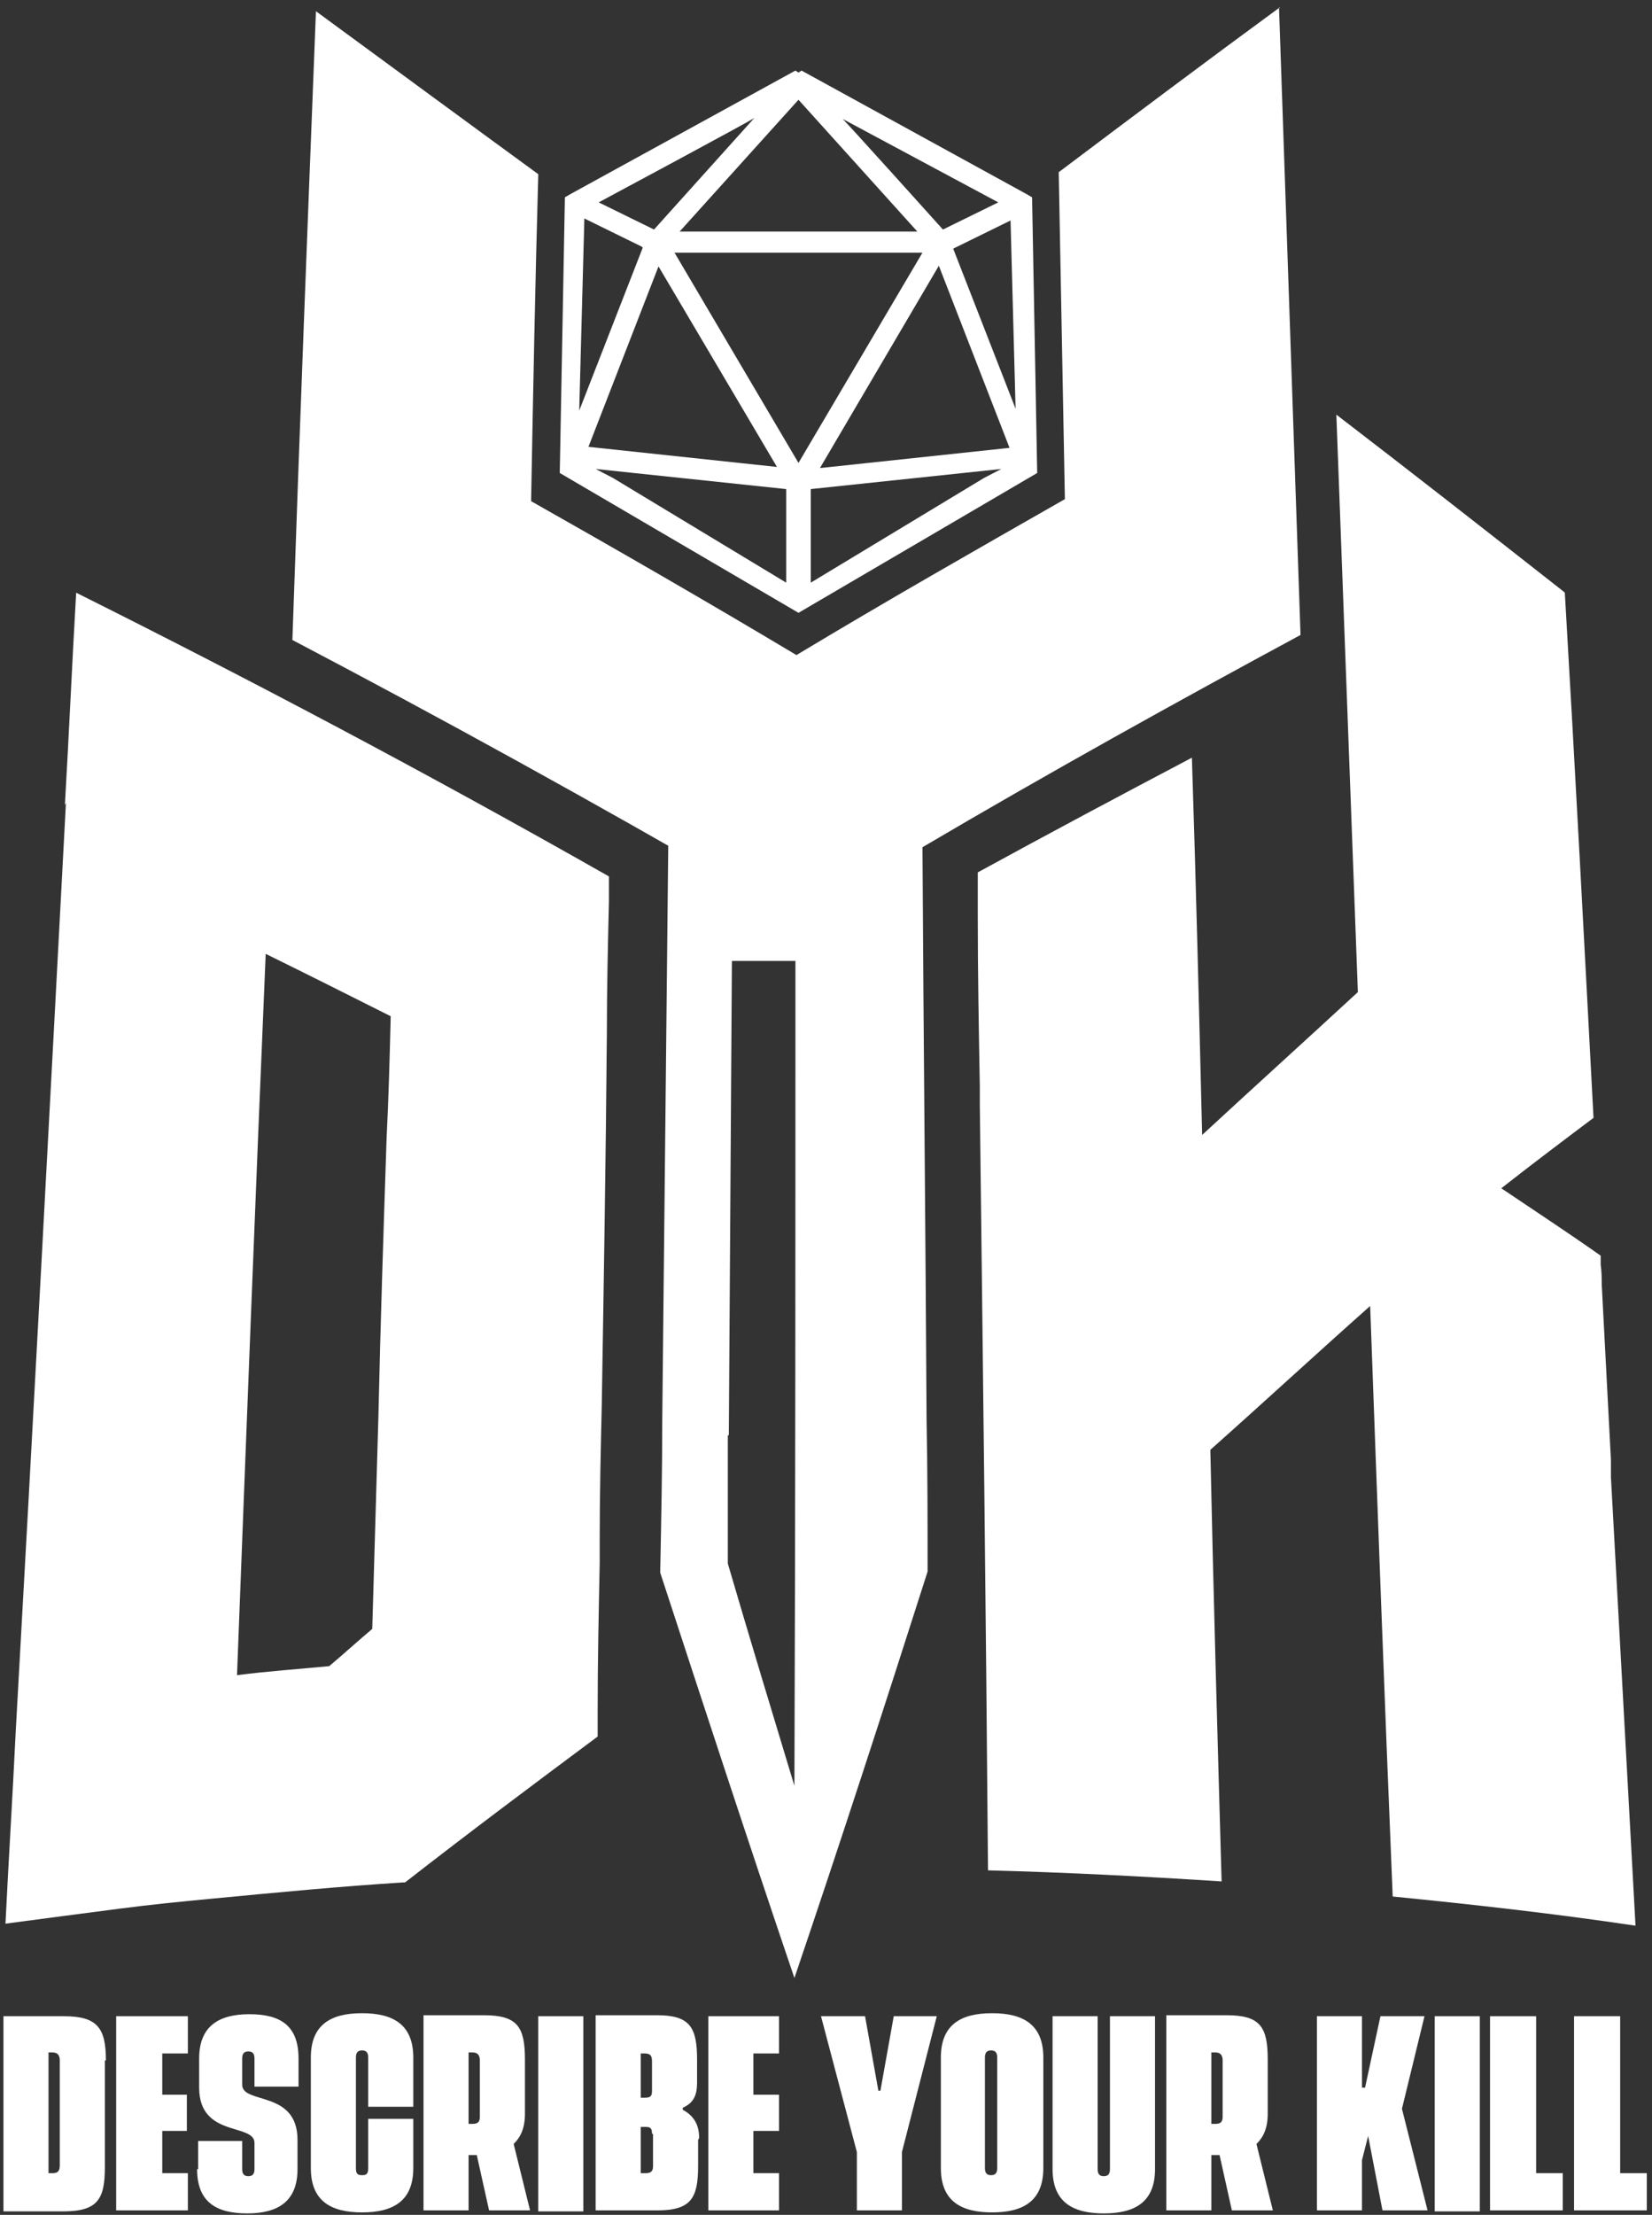 <svg width="191" height="256" viewBox="0 0 191 256" fill="none" xmlns="http://www.w3.org/2000/svg">
<rect x="0" y="0" width="191" height="256" fill="#333333" stroke="none"/>
<g clip-path="url(#clip0_1026_633)">
<path d="M117.549 47.577L110.205 28.74L116.838 25.484L117.431 47.693L117.549 47.577ZM97.412 13.74L115.417 23.391L109.02 26.53C109.02 26.53 97.412 13.623 97.412 13.74ZM94.806 54.088L108.547 30.716L116.72 51.763L94.924 54.088H94.806ZM93.74 56.53L115.772 54.205L113.759 55.251L93.74 67.344V56.53ZM77.986 29.205H106.651L92.319 53.507L77.986 29.205ZM74.314 28.623L66.969 47.461L67.562 25.251L74.195 28.507L74.314 28.623ZM76.09 30.716L89.831 53.972L68.035 51.647L76.209 30.6L76.09 30.716ZM87.225 13.623L75.617 26.53L69.22 23.391C69.22 23.391 87.225 13.74 87.225 13.623ZM106.059 26.763H78.578L92.319 11.53L106.059 26.763ZM90.897 67.344L70.878 55.251L68.865 54.205L90.897 56.53V67.344ZM118.734 22.46L92.674 8.158L92.319 8.391L91.963 8.158L65.903 22.46L65.311 22.809L64.719 54.67L92.319 70.833L119.918 54.67L119.326 22.809L118.734 22.46Z" fill="white"/>
<path d="M30.72 110.251C35.458 112.577 40.315 115.018 45.172 117.46C45.053 122.228 44.935 126.879 44.698 131.53C44.342 142.228 43.987 152.925 43.75 163.739C43.513 171.879 43.276 180.135 43.039 188.274C41.381 189.67 39.723 191.181 38.064 192.577C34.511 192.925 30.957 193.158 27.403 193.623C28.47 165.832 29.536 138.042 30.72 110.251ZM7.622 92.809C5.726 128.623 3.831 164.321 1.817 200.135C1.462 207.577 0.988 215.018 0.633 222.344C5.016 221.763 9.398 221.181 13.9 220.6C17.453 220.135 21.007 219.786 24.679 219.437C32.023 218.739 39.249 218.042 46.593 217.577C46.593 217.577 46.711 217.577 46.83 217.577C54.292 211.763 61.755 206.181 69.099 200.716C69.099 200.367 69.099 200.018 69.099 199.786C69.099 199.088 69.099 198.507 69.099 197.809C69.099 192.111 69.218 186.414 69.336 180.716C69.336 179.786 69.336 178.739 69.336 177.809C69.336 172.693 69.454 167.577 69.573 162.46C69.81 148.042 70.047 133.739 70.165 119.321C70.165 114.205 70.284 109.205 70.402 104.205C70.402 103.274 70.402 102.228 70.402 101.298C49.317 89.321 28.825 78.507 8.806 68.507C8.332 76.646 7.977 84.902 7.503 93.042" fill="white"/>
<path d="M84.266 165.833C84.385 147.577 84.503 129.321 84.621 111.065C87.109 111.065 89.597 111.065 91.966 111.065C91.966 142.809 91.966 174.553 91.847 206.414C89.241 197.809 86.635 189.205 84.148 180.716C84.148 175.833 84.148 170.833 84.148 165.949M147.994 0.833C139.584 6.995 131.055 13.391 122.408 19.902C122.645 32.46 122.882 45.135 123.119 57.693C112.932 63.507 102.508 69.437 92.084 75.716C81.778 69.553 71.473 63.623 61.404 57.925C61.641 45.251 61.878 32.693 62.234 20.135C53.468 13.739 44.939 7.46 36.529 1.298C35.581 25.484 34.634 49.67 33.805 73.972C50.862 82.925 68.393 92.577 86.28 102.926C83.318 100.716 80.239 98.507 77.277 96.298C77.04 118.972 76.803 141.53 76.567 164.205C76.567 170.019 76.448 175.949 76.33 181.763C81.423 197.344 86.517 212.926 91.847 228.623C97.177 212.926 102.271 197.228 107.246 181.646C107.246 175.833 107.246 169.902 107.128 164.088C107.009 141.995 106.772 119.902 106.654 97.925C121.461 89.205 136.149 81.065 150.363 73.391C149.534 49.205 148.705 25.019 147.876 0.833" fill="white"/>
<path d="M180.802 68.391C171.918 61.414 163.153 54.554 154.506 47.926C155.335 70.135 156.164 92.344 156.993 114.67C151.071 120.135 145.029 125.6 138.988 131.182C138.633 116.647 138.278 102.112 137.804 87.577C129.63 91.879 121.339 96.298 113.047 100.833C113.047 101.879 113.047 102.926 113.047 103.856C113.047 104.554 113.047 105.135 113.047 105.833C113.047 112.461 113.165 118.972 113.284 125.6C113.284 126.298 113.284 126.996 113.284 127.809C113.639 157.228 113.995 186.763 114.231 216.182C123.234 216.414 132.236 216.879 141.239 217.461C140.765 200.833 140.291 184.205 139.936 167.577C146.214 161.996 152.255 156.414 158.415 150.949C159.244 173.74 160.073 196.414 161.021 219.205C170.379 220.135 179.736 221.182 189.094 222.577C188.147 205.251 187.199 188.042 186.251 170.716C186.251 170.019 186.251 169.437 186.251 168.74C185.896 161.996 185.541 155.135 185.185 148.391C185.185 147.693 185.185 146.996 185.067 146.182C185.067 145.833 185.067 145.484 185.067 145.135C181.276 142.461 177.367 139.903 173.577 137.344C177.13 134.554 180.684 131.879 184.238 129.205C183.172 108.972 182.105 88.74 180.921 68.507" fill="white"/>
<path d="M6.913 238.158C6.913 237.577 6.676 237.228 6.084 237.228H5.61V251.182H6.084C6.676 251.182 6.913 250.949 6.913 250.251V238.158ZM12.125 238.158V250.484C12.125 254.205 11.296 255.6 7.269 255.6H0.398V233.042H7.387C11.296 233.042 12.244 234.437 12.244 238.158" fill="white"/>
<path d="M18.76 237.344V242.112H21.603V246.298H18.76V251.182H21.721V255.484H13.43V233.042H21.721V237.344H18.76Z" fill="white"/>
<path d="M22.907 250.716V247.46H28.001V250.716C28.001 251.297 28.238 251.53 28.712 251.53C29.186 251.53 29.422 251.297 29.422 250.716V247.693C29.422 245.367 23.026 247.111 23.026 241.297V237.925C23.026 234.204 25.277 232.809 28.83 232.809C32.384 232.809 34.516 234.088 34.516 237.925V241.181H29.422V237.925C29.422 237.344 29.186 237.111 28.712 237.111C28.238 237.111 28.001 237.344 28.001 237.925V240.949C28.001 243.274 34.398 241.53 34.398 247.344V250.716C34.398 254.437 32.147 255.832 28.593 255.832C25.04 255.832 22.789 254.553 22.789 250.716" fill="white"/>
<path d="M35.938 250.716V237.809C35.938 233.972 38.307 232.693 41.86 232.693C45.414 232.693 47.783 233.972 47.783 237.809V243.507H42.571V237.809C42.571 237.228 42.334 236.995 41.86 236.995C41.386 236.995 41.15 237.228 41.15 237.809V250.6C41.15 251.298 41.386 251.414 41.86 251.414C42.334 251.414 42.571 251.298 42.571 250.6V244.902H47.783V250.6C47.783 254.437 45.414 255.716 41.86 255.716C38.307 255.716 35.938 254.437 35.938 250.6" fill="white"/>
<path d="M54.177 245.484H54.651C55.243 245.484 55.48 245.251 55.48 244.67V238.158C55.48 237.577 55.243 237.228 54.651 237.228H54.177V245.484ZM56.546 255.484L55.124 249.089H54.177V255.484H48.965V232.926H55.954C59.863 232.926 60.692 234.321 60.692 238.042V244.321C60.692 245.949 60.218 246.996 59.389 247.809L61.284 255.484H56.664H56.546Z" fill="white"/>
<path d="M67.442 233.042H62.23V255.6H67.442V233.042Z" fill="white"/>
<path d="M75.382 246.647C75.382 246.065 75.264 245.833 74.671 245.833H74.079V251.182H74.671C75.264 251.182 75.501 250.949 75.501 250.368V246.647H75.382ZM74.079 237.344V242.461H74.553C75.264 242.461 75.382 242.228 75.382 241.647V238.275C75.382 237.693 75.264 237.344 74.553 237.344H74.079ZM80.713 247.344V250.368C80.713 254.089 79.883 255.484 75.974 255.484H68.867V232.926H75.974C79.765 232.926 80.594 234.321 80.594 238.042V240.716C80.594 242.112 80.239 243.042 78.936 243.623V243.856C80.239 244.554 80.831 245.6 80.831 247.112" fill="white"/>
<path d="M87.106 237.344V242.112H90.068V246.298H87.106V251.182H90.068V255.484H81.894V233.042H90.068V237.344H87.106Z" fill="white"/>
<path d="M108.307 233.042L104.28 248.74V255.484H99.068V248.74L94.922 233.042H100.015L101.555 241.647H101.792L103.332 233.042H108.307Z" fill="white"/>
<path d="M115.296 250.6V237.809C115.296 237.228 115.059 236.995 114.585 236.995C114.112 236.995 113.875 237.228 113.875 237.809V250.6C113.875 251.181 114.112 251.414 114.585 251.414C115.059 251.414 115.296 251.181 115.296 250.6ZM108.781 250.6V237.809C108.781 233.972 111.15 232.693 114.704 232.693C118.258 232.693 120.627 233.972 120.627 237.809V250.6C120.627 254.437 118.258 255.716 114.704 255.716C111.15 255.716 108.781 254.437 108.781 250.6Z" fill="white"/>
<path d="M121.695 250.716V233.042H126.907V250.716C126.907 251.298 127.144 251.53 127.618 251.53C128.092 251.53 128.329 251.298 128.329 250.716V233.042H133.541V250.716C133.541 254.554 131.172 255.833 127.618 255.833C124.064 255.833 121.695 254.554 121.695 250.716Z" fill="white"/>
<path d="M140.056 245.484H140.53C141.122 245.484 141.359 245.251 141.359 244.67V238.158C141.359 237.577 141.122 237.228 140.53 237.228H140.056V245.484ZM142.425 255.484L141.003 249.089H140.056V255.484H134.844V232.926H141.833C145.742 232.926 146.571 234.321 146.571 238.042V244.321C146.571 245.949 146.097 246.996 145.268 247.809L147.163 255.484H142.543H142.425Z" fill="white"/>
<path d="M158.181 246.879L157.47 249.67V255.484H152.258V233.042H157.47V241.298H157.825L159.602 233.042H164.695L162.089 243.74L165.051 255.484H159.839L158.181 246.879Z" fill="white"/>
<path d="M171.091 233.042H165.879V255.6H171.091V233.042Z" fill="white"/>
<path d="M180.684 251.182V255.484H172.273V233.042H177.604V251.182H180.684Z" fill="white"/>
<path d="M190.398 251.182V255.484H181.988V233.042H187.319V251.182H190.398Z" fill="white"/>
</g>
<defs>
<clipPath id="clip0_1026_633">
<rect width="190" height="255" fill="white" transform="translate(0.398 0.833)"/>
</clipPath>
</defs>
</svg>
